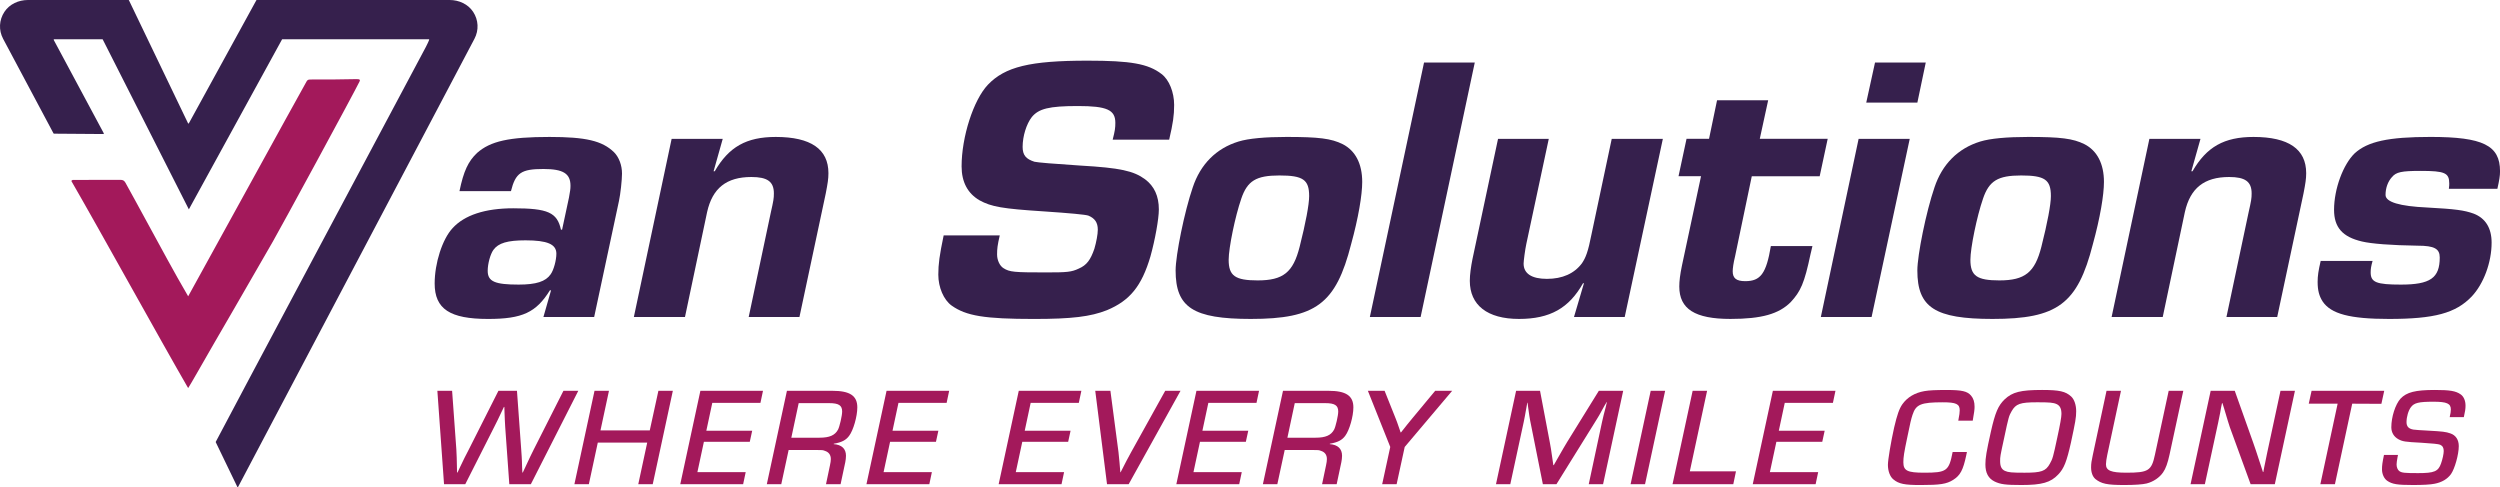 <?xml version="1.0" encoding="UTF-8"?><svg id="Layer_2" xmlns="http://www.w3.org/2000/svg" viewBox="0 0 214.19 41.74"><defs><style>.cls-1{fill:#36204d;}.cls-1,.cls-2{stroke-width:0px;}.cls-2{fill:#a3195b;}</style></defs><g id="Layer_1-2"><path class="cls-1" d="M39.366,16.375c.359-1.733.751-2.55,1.504-3.269,1.144-1.013,2.745-1.373,6.21-1.373,3.106,0,4.512.327,5.525,1.307.424.425.686,1.112.686,1.831,0,.523-.131,1.765-.262,2.353l-2.124,9.938h-4.348l.654-2.288h-.098c-1.177,1.896-2.354,2.452-5.296,2.452-3.269,0-4.577-.85-4.577-3.04,0-1.732.653-3.792,1.537-4.74,1.012-1.112,2.779-1.7,5.197-1.7,2.976,0,3.76.36,4.086,1.83h.098l.588-2.746c.098-.555.131-.719.131-1.013,0-1.046-.621-1.438-2.321-1.438-1.896,0-2.386.327-2.779,1.896h-4.412ZM42.274,21.408c-.261.36-.49,1.177-.49,1.798,0,.916.621,1.177,2.649,1.177,1.504,0,2.32-.262,2.745-.883.262-.359.49-1.209.49-1.765,0-.817-.784-1.144-2.647-1.144-1.537,0-2.321.229-2.747.817Z"/><path class="cls-1" d="M61.921,11.896l-.784,2.779h.098c1.21-2.092,2.712-2.942,5.23-2.942,3.008,0,4.512,1.046,4.512,3.105,0,.491-.065.883-.229,1.733l-2.255,10.591h-4.348l1.896-8.957c.229-1.014.262-1.21.262-1.634,0-1.014-.556-1.406-1.929-1.406-2.124,0-3.334.948-3.792,3.007l-1.896,8.99h-4.38l3.237-15.266h4.38Z"/><path class="cls-1" d="M95.33,11.961c.196-.752.228-1.014.228-1.438,0-1.112-.719-1.438-3.204-1.438s-3.367.229-3.955.948c-.457.588-.784,1.634-.784,2.55,0,.719.294,1.046,1.014,1.275q.425.098,3.922.327c3.433.196,4.577.457,5.558,1.177.784.588,1.177,1.438,1.177,2.582,0,.817-.327,2.615-.719,4.021-.751,2.55-1.765,3.792-3.727,4.61-1.405.556-3.007.752-6.243.752-4.249,0-5.818-.262-7.061-1.144-.686-.49-1.145-1.569-1.145-2.648,0-.916.098-1.634.458-3.367h4.806c-.196.85-.229,1.144-.229,1.635,0,.49.229.981.555,1.177.523.327.884.36,3.629.36,1.831,0,2.19-.033,2.812-.327.686-.294,1.014-.752,1.34-1.7.164-.555.294-1.242.294-1.634,0-.621-.261-.981-.816-1.209q-.425-.131-3.825-.36c-3.531-.229-4.478-.392-5.492-.948-1.014-.588-1.537-1.569-1.537-2.91,0-2.517,1.014-5.688,2.256-6.995,1.471-1.536,3.596-2.06,8.532-2.06,3.694,0,5.198.262,6.343,1.144.653.49,1.079,1.569,1.079,2.648,0,.916-.098,1.569-.425,2.975h-4.838Z"/><path class="cls-1" d="M115.041,12.353c1.08.556,1.668,1.667,1.668,3.236,0,1.112-.327,3.073-.949,5.328-1.308,5.132-3.04,6.408-8.597,6.408-4.937,0-6.441-.981-6.441-4.152,0-1.308.752-5.034,1.471-7.126.654-1.961,1.994-3.334,3.923-3.923.849-.262,2.288-.392,4.119-.392,2.745,0,3.824.131,4.805.621ZM106.346,17.028c-.523,1.504-1.079,4.217-1.079,5.23,0,1.373.555,1.766,2.484,1.766,2.19,0,3.04-.686,3.596-2.877.522-2.06.816-3.628.816-4.348,0-1.406-.522-1.766-2.549-1.766-1.994,0-2.747.458-3.269,1.994Z"/><path class="cls-1" d="M121.711,27.162h-4.348l4.643-21.804h4.347l-4.641,21.804Z"/><path class="cls-1" d="M139.199,27.162h-4.347l.849-2.877-.065-.033c-1.21,2.158-2.845,3.073-5.492,3.073-2.714,0-4.217-1.177-4.217-3.269,0-.523.098-1.209.229-1.863l2.19-10.298h4.347l-1.928,9.022c-.098.458-.229,1.438-.229,1.667,0,.85.686,1.308,1.994,1.308,1.34,0,2.353-.458,3.008-1.34.326-.491.522-.981.817-2.485l1.732-8.172h4.38l-3.269,15.266Z"/><path class="cls-1" d="M155.904,15.099h-5.818l-1.439,6.898c-.131.523-.196,1.013-.196,1.242,0,.588.294.85,1.079.85,1.308,0,1.798-.654,2.19-3.008h3.563c-.098.392-.13.588-.163.686-.523,2.484-.849,3.204-1.7,4.119-1.014,1.013-2.484,1.438-5.165,1.438-3.041,0-4.38-.85-4.38-2.779,0-.458.065-1.014.229-1.798l1.634-7.65h-1.928l.686-3.204h1.928l.686-3.301h4.38l-.718,3.301h5.818l-.686,3.204Z"/><path class="cls-1" d="M160.35,27.162h-4.348l3.237-15.266h4.38l-3.269,15.266ZM164.272,8.79h-4.38l.752-3.432h4.347l-.719,3.432Z"/><path class="cls-1" d="M178.59,12.353c1.08.556,1.668,1.667,1.668,3.236,0,1.112-.327,3.073-.949,5.328-1.308,5.132-3.04,6.408-8.597,6.408-4.937,0-6.441-.981-6.441-4.152,0-1.308.752-5.034,1.471-7.126.654-1.961,1.994-3.334,3.923-3.923.849-.262,2.288-.392,4.119-.392,2.745,0,3.824.131,4.805.621ZM169.895,17.028c-.523,1.504-1.079,4.217-1.079,5.23,0,1.373.555,1.766,2.484,1.766,2.19,0,3.04-.686,3.596-2.877.522-2.06.816-3.628.816-4.348,0-1.406-.522-1.766-2.549-1.766-1.994,0-2.747.458-3.269,1.994Z"/><path class="cls-1" d="M188.529,11.896l-.784,2.779h.098c1.21-2.092,2.712-2.942,5.23-2.942,3.008,0,4.512,1.046,4.512,3.105,0,.491-.065.883-.229,1.733l-2.255,10.591h-4.348l1.896-8.957c.229-1.014.262-1.21.262-1.634,0-1.014-.556-1.406-1.929-1.406-2.124,0-3.334.948-3.792,3.007l-1.896,8.99h-4.38l3.237-15.266h4.38Z"/><path class="cls-1" d="M209.809,16.179c.033-.229.033-.36.033-.458,0-.916-.392-1.079-2.451-1.079-1.635,0-2.092.098-2.452.523-.359.392-.555.948-.555,1.536q0,.916,3.596,1.079c2.386.131,3.138.229,3.955.523,1.014.392,1.536,1.242,1.536,2.484,0,1.7-.686,3.53-1.699,4.609-1.374,1.439-3.204,1.929-7.094,1.929-3.335,0-4.969-.425-5.688-1.504-.294-.458-.425-.948-.425-1.667,0-.523.065-.948.261-1.798h4.447c-.131.458-.164.687-.164.981,0,.85.491,1.046,2.584,1.046,2.516,0,3.334-.556,3.334-2.321,0-.752-.457-1.013-1.896-1.013-2.255-.033-3.955-.164-4.773-.36-1.667-.392-2.386-1.21-2.386-2.714,0-1.797.784-3.89,1.765-4.838,1.112-1.014,2.877-1.406,6.506-1.406,4.478,0,5.949.719,5.949,2.942,0,.392-.065.784-.228,1.504h-4.152Z"/><path class="cls-1" d="M20.343,41.735l-1.865-3.865c-.02-.01,18.016-33.861,18.016-33.861.312-.615.293-.647.262-.647h-12.56c-.016,0-.031.01-.037.024l-7.979,14.552L8.806,3.387c-.006-.015-.021-.025-.037-.025h-4.13c-.03,0-.05.032-.036.059l4.291,8.004c.014.027-.005.06-.036.059l-4.237-.031c-.015-0-.028-.008-.035-.022L.267,3.325C-.125,2.587-.084,1.715.38,1.013.817.352,1.597,0,2.389,0h8.622c.016,0,.031.01.037.025l5.061,10.534c.014.033.06.033.074.001L21.961.024c.006-.015.021-.024.037-.024h16.529c.792-0,1.572.352,2.009,1.013.463.702.503,1.574.113,2.311l-20.251,38.394c-.01.02-.035.027-.055.017Z"/><path class="cls-2" d="M23.397,20.66c-.565.977-1.128,1.955-1.691,2.933-.574.996-1.147,1.992-1.723,2.987-.569.984-1.142,1.967-1.711,2.951-.689,1.192-2.088,3.66-2.153,3.719-2.429-4.203-7.597-13.574-10.01-17.749.1-.119.187-.086.262-.086,1.315-.002,2.63.002,3.945-.006.204-.001.324.057.428.24.567.999,3.877,7.129,4.452,8.123.302.522.6,1.047.925,1.614.311-.537,9.439-17.174,10.147-18.412.115-.201.28-.152.441-.163,1.257.009,2.497-.006,3.773-.032.107.016.485-.06.303.24-.58,1.175-6.76,12.554-7.389,13.641Z"/><path class="cls-2" d="M45.481,41.483h-1.845l-.352-4.905c-.024-.516-.037-.563-.06-1.283l-.013-.432h-.036l-.206.432c-.316.671-.34.72-.631,1.295l-2.475,4.894h-1.82l-.571-8h1.263l.364,5.037c.025.384.037.839.06,1.967h.037l.231-.492c.364-.755.375-.791.728-1.463l2.548-5.049h1.589l.365,5.049c.037.419.048.791.06.983l.013.479.024.492h.037l.23-.492c.401-.863.51-1.091.704-1.475l2.548-5.037h1.273l-4.064,8Z"/><path class="cls-2" d="M55.923,41.483h-1.238l.765-3.562h-4.234l-.765,3.562h-1.238l1.723-8h1.238l-.728,3.394h4.223l.74-3.394h1.238l-1.723,8Z"/><path class="cls-2" d="M60.514,36.901h3.931l-.206.948h-3.931l-.558,2.603h4.138l-.218,1.031h-5.387l1.723-8h5.364l-.218,1.031h-4.126l-.51,2.387Z"/><path class="cls-2" d="M67.421,33.483h3.906c1.481,0,2.124.419,2.124,1.415,0,.78-.34,1.967-.704,2.447-.279.372-.63.552-1.31.671l-.012.036c.692.048,1.055.396,1.055.996,0,.168-.025.384-.06.552l-.401,1.883h-1.25l.34-1.619c.048-.228.073-.384.073-.528,0-.36-.17-.6-.51-.708-.182-.072-.23-.072-.643-.072h-2.463l-.63,2.926h-1.238l1.723-8ZM70.199,37.501c.873,0,1.335-.204,1.601-.695.133-.252.352-1.2.352-1.547,0-.528-.29-.72-1.115-.72h-2.609l-.631,2.962h2.403Z"/><path class="cls-2" d="M76.465,36.901h3.931l-.206.948h-3.931l-.558,2.603h4.138l-.218,1.031h-5.387l1.723-8h5.364l-.218,1.031h-4.126l-.51,2.387Z"/><path class="cls-2" d="M87.792,36.901h3.931l-.206.948h-3.931l-.558,2.603h4.138l-.218,1.031h-5.387l1.723-8h5.363l-.218,1.031h-4.126l-.509,2.387Z"/><path class="cls-2" d="M101.142,33.483l-4.441,8h-1.856l-1.008-8h1.299l.692,5.253c.06.504.121,1.271.157,1.727h.025c.364-.72.655-1.283.898-1.715l2.923-5.265h1.311Z"/><path class="cls-2" d="M103.015,36.901h3.931l-.206.948h-3.931l-.558,2.603h4.138l-.218,1.031h-5.387l1.723-8h5.363l-.218,1.031h-4.126l-.509,2.387Z"/><path class="cls-2" d="M109.922,33.483h3.907c1.48,0,2.123.419,2.123,1.415,0,.78-.34,1.967-.703,2.447-.28.372-.631.552-1.311.671l-.012.036c.692.048,1.056.396,1.056.996,0,.168-.025.384-.061.552l-.4,1.883h-1.25l.34-1.619c.048-.228.072-.384.072-.528,0-.36-.169-.6-.509-.708-.183-.072-.231-.072-.643-.072h-2.463l-.631,2.926h-1.238l1.723-8ZM112.701,37.501c.873,0,1.335-.204,1.601-.695.133-.252.352-1.2.352-1.547,0-.528-.291-.72-1.116-.72h-2.608l-.631,2.962h2.403Z"/><path class="cls-2" d="M120.35,38.292l-.692,3.19h-1.238l.692-3.19-1.918-4.809h1.433l.958,2.398c.097.24.133.348.315.875l.097.288h.037c.413-.516.716-.912.935-1.164l1.99-2.398h1.456l-4.064,4.809Z"/><path class="cls-2" d="M137.343,41.483h-1.225l1.14-5.337c.122-.54.133-.576.315-1.271l.098-.42h-.025l-.218.372c-.388.708-.498.912-.643,1.127l-3.434,5.529h-1.165l-1.092-5.469c-.048-.252-.073-.432-.17-1.127l-.048-.384h-.025l-.072.408c-.122.684-.146.828-.231,1.235l-1.152,5.337h-1.226l1.723-8h2.051l.837,4.414c.073.396.11.576.231,1.463l.072.492h.037l.28-.492c.509-.887.642-1.127.849-1.463l2.731-4.414h2.087l-1.723,8Z"/><path class="cls-2" d="M140.941,41.483h-1.238l1.723-8h1.237l-1.722,8Z"/><path class="cls-2" d="M144.777,40.379h3.955l-.23,1.104h-5.206l1.723-8h1.238l-1.48,6.896Z"/><path class="cls-2" d="M152.4,36.901h3.931l-.206.948h-3.931l-.558,2.603h4.138l-.218,1.031h-5.387l1.723-8h5.363l-.218,1.031h-4.126l-.509,2.387Z"/><path class="cls-2" d="M168.519,38.725c-.024.132-.048.24-.06.288-.267,1.259-.51,1.715-1.116,2.099-.57.359-1.116.443-2.791.443-1.383,0-1.868-.096-2.33-.479-.291-.228-.473-.72-.473-1.248,0-.432.255-1.955.534-3.202.255-1.091.437-1.607.703-1.991.425-.6,1.068-.983,1.893-1.127.437-.072.934-.096,1.929-.096,1.273,0,1.747.108,2.062.48.206.24.303.54.303.959,0,.24-.036.504-.157,1.188h-1.238c.097-.528.122-.684.122-.888,0-.54-.303-.684-1.456-.684-1.868,0-2.293.18-2.584,1.067-.122.372-.194.66-.461,1.979-.267,1.271-.327,1.655-.327,2.087,0,.731.34.899,1.783.899,1.929,0,2.123-.144,2.439-1.775h1.225Z"/><path class="cls-2" d="M177.454,33.975c.268.252.425.731.425,1.259,0,.54-.072.936-.449,2.687-.365,1.631-.595,2.219-1.092,2.734-.643.684-1.396.899-3.143.899-1.371,0-1.808-.06-2.306-.3-.533-.264-.788-.731-.788-1.463,0-.564.085-1.08.473-2.819.364-1.619.618-2.219,1.177-2.758.668-.624,1.359-.804,3.203-.804,1.493,0,2.014.12,2.5.564ZM172.346,35.234c-.23.408-.255.479-.631,2.255-.352,1.619-.352,1.631-.352,2.015,0,.456.122.708.413.84.291.132.607.156,1.686.156,1.432,0,1.808-.132,2.16-.768.243-.432.279-.552.643-2.267q.352-1.607.352-2.003c0-.456-.133-.708-.413-.84-.29-.132-.607-.156-1.662-.156-1.468,0-1.833.132-2.196.768Z"/><path class="cls-2" d="M187.056,33.483l-1.177,5.457c-.158.731-.327,1.211-.558,1.535-.303.444-.837.803-1.407.947-.34.084-1.02.132-1.918.132-1.48,0-1.965-.108-2.475-.516-.231-.204-.365-.552-.365-.996,0-.312.037-.563.146-1.055l1.177-5.505h1.238l-1.178,5.505c-.06.288-.109.612-.109.791,0,.54.437.72,1.747.72,1.893,0,2.16-.168,2.451-1.547l1.177-5.469h1.25Z"/><path class="cls-2" d="M194.899,41.483h-2.075l-1.784-4.894c-.085-.264-.182-.551-.473-1.547l-.157-.504h-.037l-.085.408c-.025.144-.048.288-.073.42-.024.12-.097.468-.17.839l-1.14,5.277h-1.226l1.723-8h2.063l1.565,4.401c.17.468.255.744.643,1.919l.206.636h.037l.073-.408c.024-.144.06-.276.085-.408,0-.024.085-.444.169-.828l1.141-5.313h1.238l-1.723,8Z"/><path class="cls-2" d="M200.049,41.483h-1.25l1.48-6.896h-2.475l.243-1.104h6.224l-.243,1.115-2.5-.012-1.48,6.896Z"/><path class="cls-2" d="M209.881,35.738c.072-.336.097-.48.097-.66,0-.504-.34-.66-1.48-.66-1.274,0-1.663.096-1.941.468-.218.288-.376.827-.376,1.283,0,.372.182.563.582.636q.219.036,1.371.096c1.105.06,1.42.096,1.796.228.473.156.728.552.728,1.091,0,.708-.34,1.931-.668,2.399-.303.419-.777.708-1.407.827-.34.072-.995.108-1.833.108-1.371,0-1.795-.072-2.22-.36-.267-.18-.45-.575-.45-.971,0-.336.025-.552.17-1.248h1.201l-.037.18c-.048.252-.085.516-.085.636,0,.251.098.479.243.576.206.144.461.168,1.601.168,1.395,0,1.723-.144,1.966-.828.133-.372.23-.84.23-1.067,0-.276-.097-.444-.315-.54q-.195-.084-1.59-.167c-1.432-.072-1.614-.108-1.978-.3-.388-.216-.607-.576-.607-1.031,0-.888.352-1.967.788-2.447.522-.552,1.262-.744,2.949-.744,1.273,0,1.783.084,2.195.372.268.18.425.54.425.971,0,.276-.037.504-.145.984h-1.213Z"/></g></svg>